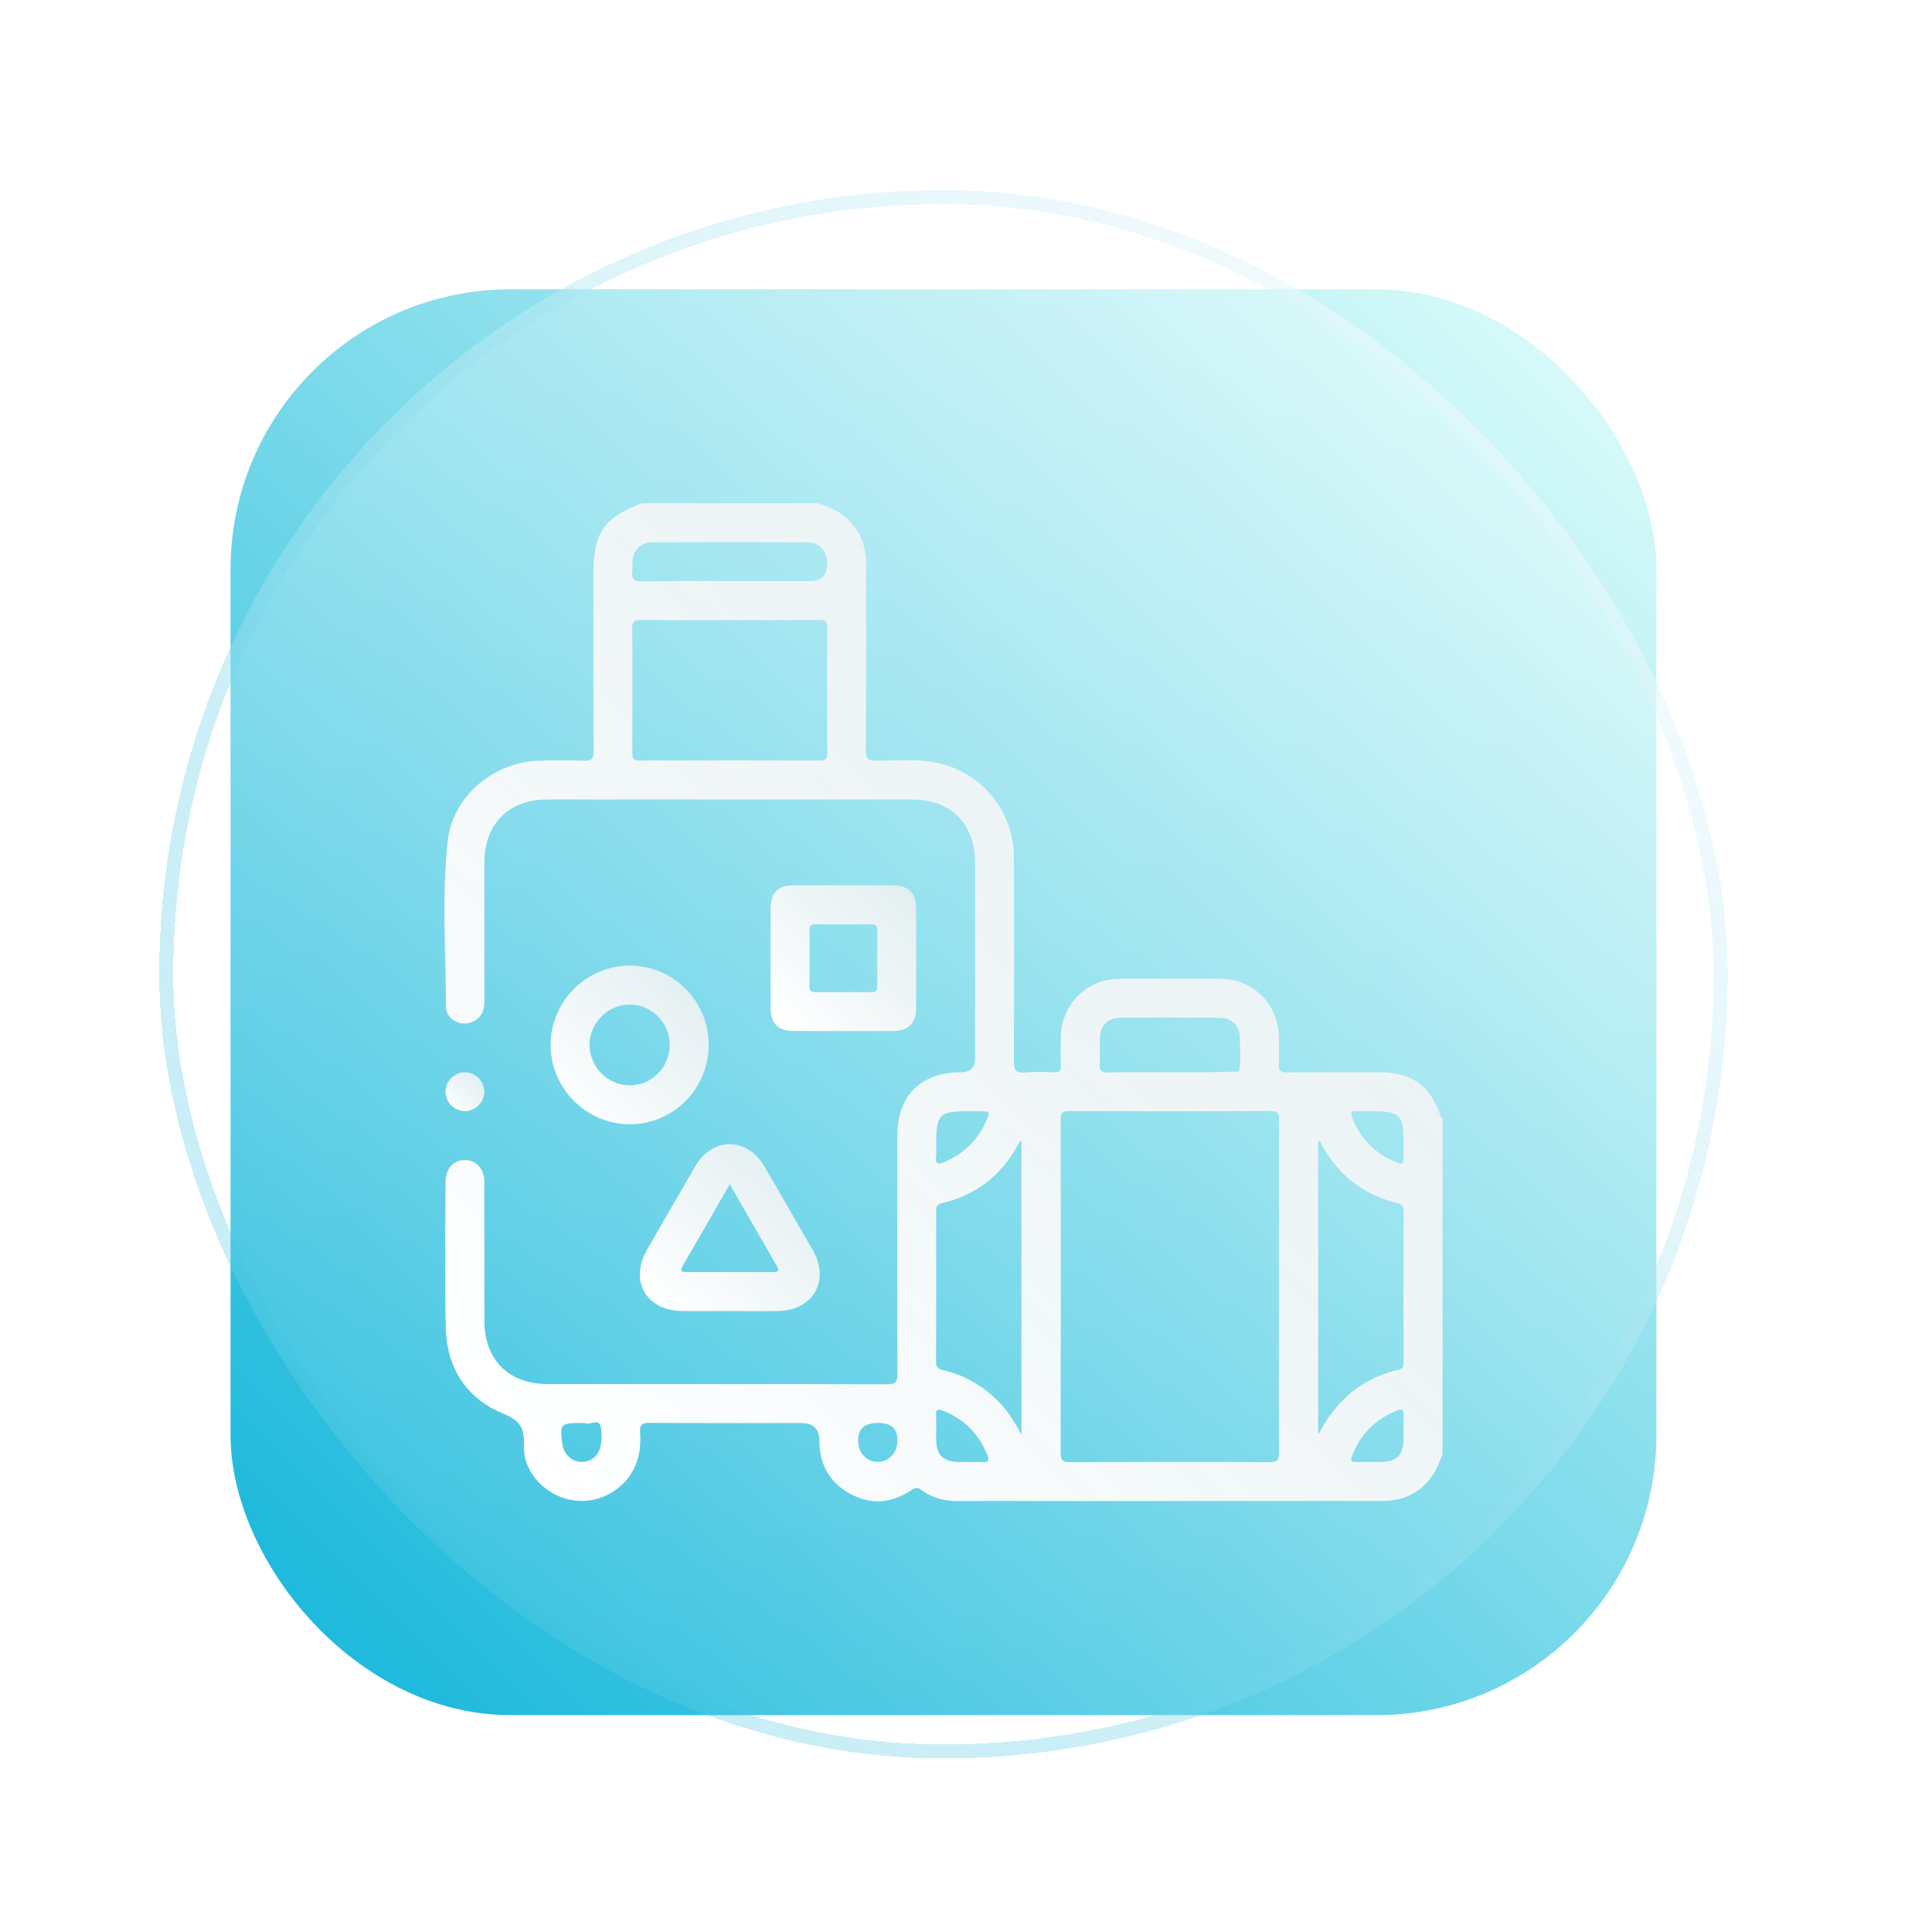 <svg width="69" height="69" viewBox="0 0 69 69" fill="none" xmlns="http://www.w3.org/2000/svg">
<rect x="8.234" y="10.332" width="50.923" height="50.923" rx="10" fill="url(#paint0_linear_1_9141)"/>
<g filter="url(#filter0_bdii_1_9141)">
<rect x="5.688" y="7.787" width="56.015" height="56.015" rx="28.008" fill="url(#paint1_linear_1_9141)" fill-opacity="0.7" shape-rendering="crispEdges"/>
<rect x="5.938" y="8.037" width="55.515" height="55.515" rx="27.758" stroke="url(#paint2_linear_1_9141)" stroke-opacity="0.5" stroke-width="0.5" style="mix-blend-mode:luminosity" shape-rendering="crispEdges"/>
</g>
<g filter="url(#filter1_ii_1_9141)">
<path d="M29.193 17.971C29.576 18.102 29.957 18.234 30.259 18.525C30.717 18.969 30.934 19.507 30.932 20.145C30.928 22.36 30.939 24.575 30.922 26.79C30.92 27.106 31.008 27.169 31.306 27.167C31.964 27.162 32.627 27.102 33.284 27.21C34.982 27.489 36.201 28.894 36.212 30.625C36.226 33.049 36.221 35.473 36.21 37.897C36.209 38.199 36.262 38.333 36.598 38.302C36.943 38.269 37.293 38.283 37.641 38.299C37.846 38.308 37.897 38.231 37.889 38.039C37.877 37.704 37.881 37.367 37.888 37.031C37.909 35.867 38.806 34.967 39.974 34.956C41.18 34.946 42.386 34.945 43.591 34.956C44.758 34.967 45.652 35.867 45.675 37.033C45.681 37.358 45.69 37.683 45.672 38.008C45.66 38.233 45.729 38.303 45.959 38.3C47.048 38.288 48.138 38.294 49.228 38.294C50.437 38.294 51.075 38.756 51.474 39.916C51.48 39.935 51.504 39.948 51.519 39.965V51.936C51.449 52.104 51.393 52.28 51.308 52.441C50.899 53.225 50.245 53.606 49.365 53.607C45.378 53.607 41.391 53.607 37.404 53.607C36.349 53.607 35.294 53.601 34.239 53.61C33.748 53.613 33.294 53.508 32.901 53.209C32.759 53.1 32.67 53.135 32.539 53.224C31.846 53.691 31.109 53.751 30.372 53.355C29.622 52.952 29.266 52.296 29.262 51.445C29.26 51.03 29.046 50.823 28.619 50.823C26.811 50.823 25.003 50.83 23.195 50.816C22.912 50.814 22.84 50.901 22.86 51.165C22.903 51.746 22.803 52.296 22.439 52.776C21.904 53.48 20.982 53.776 20.141 53.505C19.313 53.239 18.676 52.474 18.711 51.611C18.736 50.998 18.57 50.732 17.971 50.485C16.645 49.938 15.951 48.842 15.919 47.404C15.88 45.677 15.907 43.948 15.91 42.22C15.91 41.743 16.191 41.431 16.602 41.429C17.013 41.429 17.297 41.741 17.298 42.215C17.302 43.874 17.298 45.533 17.3 47.191C17.302 48.556 18.174 49.43 19.539 49.43C23.584 49.431 27.629 49.426 31.674 49.439C31.985 49.439 32.053 49.36 32.052 49.057C32.04 46.227 32.044 43.397 32.044 40.568C32.044 39.137 32.882 38.297 34.309 38.296C34.654 38.296 34.826 38.128 34.826 37.792C34.826 35.472 34.826 33.153 34.826 30.833C34.826 29.415 33.968 28.553 32.559 28.553C28.224 28.553 23.889 28.552 19.554 28.553C18.166 28.553 17.302 29.421 17.3 30.811C17.299 32.458 17.297 34.106 17.301 35.752C17.301 36.115 17.172 36.386 16.82 36.515C16.418 36.661 15.927 36.387 15.926 35.952C15.922 33.982 15.776 32.004 15.987 30.043C16.161 28.431 17.63 27.215 19.254 27.167C19.786 27.151 20.32 27.148 20.853 27.167C21.119 27.176 21.202 27.109 21.2 26.827C21.187 24.717 21.193 22.605 21.193 20.495C21.193 19.024 21.566 18.483 22.931 17.974H29.191L29.193 17.971ZM45.676 45.959C45.676 43.976 45.671 41.993 45.681 40.011C45.682 39.76 45.632 39.678 45.362 39.679C42.975 39.691 40.588 39.69 38.201 39.679C37.933 39.678 37.879 39.756 37.88 40.009C37.889 43.962 37.889 47.917 37.88 51.87C37.88 52.132 37.932 52.221 38.217 52.22C40.591 52.208 42.967 52.208 45.342 52.22C45.624 52.221 45.682 52.137 45.68 51.872C45.669 49.901 45.675 47.93 45.675 45.959H45.676ZM26.099 22.147C25.033 22.147 23.967 22.152 22.902 22.142C22.679 22.14 22.577 22.17 22.579 22.434C22.592 23.918 22.589 25.402 22.581 26.885C22.58 27.091 22.626 27.163 22.848 27.162C24.99 27.154 27.134 27.154 29.276 27.162C29.496 27.162 29.546 27.095 29.545 26.887C29.537 25.403 29.534 23.919 29.547 22.436C29.549 22.174 29.451 22.139 29.226 22.142C28.184 22.152 27.141 22.147 26.099 22.147ZM47.077 51.243C47.736 49.98 48.666 49.208 49.966 48.916C50.145 48.876 50.128 48.755 50.128 48.628C50.128 46.844 50.123 45.06 50.133 43.277C50.134 43.068 50.056 43.005 49.871 42.959C48.695 42.669 47.82 41.98 47.225 40.928C47.189 40.865 47.183 40.773 47.077 40.749V51.244V51.243ZM36.479 51.242V40.718C36.434 40.77 36.408 40.791 36.395 40.817C35.796 41.943 34.893 42.679 33.644 42.967C33.444 43.014 33.433 43.126 33.433 43.291C33.437 45.063 33.441 46.836 33.43 48.608C33.428 48.836 33.515 48.898 33.713 48.944C34.38 49.096 34.964 49.416 35.473 49.874C35.878 50.238 36.191 50.674 36.478 51.24L36.479 51.242ZM41.782 38.294C42.233 38.294 42.686 38.297 43.137 38.293C43.506 38.29 43.874 38.278 44.243 38.269C44.336 37.87 44.28 37.467 44.28 37.066C44.28 36.629 43.996 36.352 43.554 36.349C42.373 36.342 41.191 36.341 40.009 36.349C39.554 36.352 39.29 36.636 39.279 37.1C39.273 37.391 39.294 37.682 39.273 37.97C39.254 38.223 39.321 38.309 39.592 38.302C40.321 38.281 41.051 38.294 41.782 38.294ZM26.045 20.755C27.006 20.755 27.968 20.755 28.93 20.755C29.354 20.755 29.557 20.537 29.539 20.1C29.521 19.656 29.261 19.369 28.826 19.367C26.983 19.359 25.141 19.359 23.298 19.367C22.877 19.369 22.61 19.648 22.587 20.065C22.58 20.18 22.597 20.298 22.582 20.413C22.547 20.676 22.632 20.767 22.916 20.762C23.958 20.744 25.001 20.755 26.044 20.755H26.045ZM34.585 52.213C34.758 52.213 34.932 52.205 35.104 52.215C35.307 52.227 35.339 52.16 35.266 51.975C34.965 51.213 34.44 50.683 33.676 50.382C33.498 50.312 33.424 50.329 33.432 50.539C33.444 50.828 33.433 51.118 33.435 51.406C33.439 51.965 33.681 52.207 34.238 52.212C34.353 52.213 34.469 52.212 34.585 52.212V52.213ZM50.127 51.059C50.127 50.885 50.123 50.712 50.129 50.538C50.135 50.38 50.11 50.293 49.919 50.367C49.129 50.672 48.585 51.215 48.284 52.007C48.228 52.153 48.252 52.219 48.423 52.215C48.712 52.208 49.001 52.215 49.29 52.213C49.892 52.21 50.124 51.976 50.128 51.372C50.128 51.267 50.128 51.163 50.128 51.059H50.127ZM33.435 40.861C33.435 41.012 33.449 41.164 33.432 41.312C33.401 41.599 33.526 41.584 33.73 41.497C34.411 41.21 34.907 40.737 35.208 40.062C35.373 39.693 35.367 39.686 34.978 39.685C34.85 39.685 34.723 39.685 34.597 39.685C33.543 39.685 33.435 39.795 33.435 40.861ZM48.954 39.685C48.792 39.685 48.629 39.696 48.469 39.682C48.231 39.664 48.23 39.761 48.304 39.946C48.579 40.633 49.047 41.133 49.717 41.444C50.124 41.631 50.126 41.629 50.127 41.196C50.127 41.081 50.127 40.965 50.127 40.849C50.127 39.794 50.017 39.685 48.954 39.685ZM20.779 50.821C20.009 50.821 19.981 50.852 20.088 51.596C20.095 51.641 20.106 51.687 20.121 51.73C20.231 52.054 20.554 52.256 20.879 52.204C21.337 52.131 21.559 51.717 21.465 51.008C21.412 50.606 21.067 50.92 20.882 50.823C20.855 50.809 20.813 50.821 20.779 50.821ZM31.365 50.821C30.83 50.821 30.594 51.074 30.658 51.581C30.703 51.937 30.987 52.202 31.333 52.21C31.69 52.219 31.993 51.948 32.04 51.578C32.103 51.074 31.878 50.821 31.365 50.821Z" fill="url(#paint3_linear_1_9141)"/>
<path d="M26.058 46.823C25.49 46.823 24.923 46.831 24.355 46.822C23.074 46.802 22.472 45.747 23.107 44.636C23.677 43.642 24.248 42.648 24.826 41.657C25.446 40.596 26.683 40.599 27.304 41.664C27.888 42.664 28.468 43.667 29.041 44.673C29.64 45.727 29.045 46.785 27.832 46.82C27.242 46.836 26.65 46.822 26.059 46.823H26.058ZM26.063 42.295C25.477 43.312 24.932 44.264 24.379 45.213C24.273 45.394 24.34 45.432 24.513 45.431C25.544 45.429 26.577 45.429 27.608 45.431C27.77 45.431 27.859 45.406 27.748 45.217C27.195 44.267 26.649 43.313 26.063 42.295Z" fill="url(#paint4_linear_1_9141)"/>
<path d="M27.523 34.215C27.523 33.624 27.52 33.034 27.523 32.442C27.526 31.891 27.784 31.621 28.325 31.62C29.517 31.614 30.71 31.615 31.903 31.62C32.443 31.621 32.715 31.888 32.718 32.434C32.725 33.628 32.725 34.821 32.718 36.015C32.714 36.555 32.439 36.82 31.894 36.822C30.713 36.826 29.532 36.826 28.351 36.822C27.783 36.82 27.524 36.556 27.522 35.988C27.519 35.396 27.522 34.806 27.522 34.215L27.523 34.215ZM28.914 34.219C28.914 34.556 28.918 34.892 28.912 35.228C28.909 35.373 28.955 35.435 29.11 35.434C29.781 35.429 30.453 35.43 31.125 35.434C31.273 35.434 31.332 35.38 31.331 35.231C31.328 34.559 31.328 33.886 31.331 33.214C31.331 33.066 31.276 33.01 31.127 33.011C30.455 33.015 29.783 33.016 29.111 33.011C28.959 33.01 28.909 33.065 28.912 33.213C28.919 33.549 28.914 33.885 28.914 34.222V34.219Z" fill="url(#paint5_linear_1_9141)"/>
<path d="M25.311 37.322C25.31 38.884 24.041 40.157 22.488 40.153C20.938 40.149 19.663 38.868 19.665 37.315C19.666 35.762 20.945 34.484 22.495 34.485C24.05 34.486 25.313 35.758 25.312 37.322H25.311ZM23.92 37.329C23.925 36.533 23.29 35.885 22.501 35.878C21.719 35.87 21.061 36.522 21.055 37.309C21.051 38.097 21.693 38.752 22.48 38.761C23.263 38.77 23.915 38.121 23.92 37.329Z" fill="url(#paint6_linear_1_9141)"/>
<path d="M16.603 39.683C16.22 39.683 15.901 39.354 15.911 38.971C15.922 38.601 16.236 38.295 16.605 38.296C16.989 38.296 17.308 38.625 17.298 39.007C17.287 39.377 16.973 39.683 16.604 39.682L16.603 39.683Z" fill="url(#paint7_linear_1_9141)"/>
</g>
<defs>
<filter id="filter0_bdii_1_9141" x="0.688" y="0.787" width="68.015" height="68.015" filterUnits="userSpaceOnUse" color-interpolation-filters="sRGB">
<feFlood flood-opacity="0" result="BackgroundImageFix"/>
<feGaussianBlur in="BackgroundImageFix" stdDeviation="2.5"/>
<feComposite in2="SourceAlpha" operator="in" result="effect1_backgroundBlur_1_9141"/>
<feColorMatrix in="SourceAlpha" type="matrix" values="0 0 0 0 0 0 0 0 0 0 0 0 0 0 0 0 0 0 127 0" result="hardAlpha"/>
<feOffset dx="1" dy="-1"/>
<feGaussianBlur stdDeviation="3"/>
<feComposite in2="hardAlpha" operator="out"/>
<feColorMatrix type="matrix" values="0 0 0 0 0.125 0 0 0 0 0.729 0 0 0 0 0.863 0 0 0 0.1 0"/>
<feBlend mode="color-burn" in2="effect1_backgroundBlur_1_9141" result="effect2_dropShadow_1_9141"/>
<feBlend mode="normal" in="SourceGraphic" in2="effect2_dropShadow_1_9141" result="shape"/>
<feColorMatrix in="SourceAlpha" type="matrix" values="0 0 0 0 0 0 0 0 0 0 0 0 0 0 0 0 0 0 127 0" result="hardAlpha"/>
<feOffset dy="-1"/>
<feGaussianBlur stdDeviation="2.5"/>
<feComposite in2="hardAlpha" operator="arithmetic" k2="-1" k3="1"/>
<feColorMatrix type="matrix" values="0 0 0 0 0.125 0 0 0 0 0.729 0 0 0 0 0.863 0 0 0 0.1 0"/>
<feBlend mode="normal" in2="shape" result="effect3_innerShadow_1_9141"/>
<feColorMatrix in="SourceAlpha" type="matrix" values="0 0 0 0 0 0 0 0 0 0 0 0 0 0 0 0 0 0 127 0" result="hardAlpha"/>
<feOffset dx="-1" dy="1"/>
<feGaussianBlur stdDeviation="2.5"/>
<feComposite in2="hardAlpha" operator="arithmetic" k2="-1" k3="1"/>
<feColorMatrix type="matrix" values="0 0 0 0 1 0 0 0 0 1 0 0 0 0 1 0 0 0 0.25 0"/>
<feBlend mode="normal" in2="effect3_innerShadow_1_9141" result="effect4_innerShadow_1_9141"/>
</filter>
<filter id="filter1_ii_1_9141" x="14.873" y="16.971" width="37.646" height="37.646" filterUnits="userSpaceOnUse" color-interpolation-filters="sRGB">
<feFlood flood-opacity="0" result="BackgroundImageFix"/>
<feBlend mode="normal" in="SourceGraphic" in2="BackgroundImageFix" result="shape"/>
<feColorMatrix in="SourceAlpha" type="matrix" values="0 0 0 0 0 0 0 0 0 0 0 0 0 0 0 0 0 0 127 0" result="hardAlpha"/>
<feOffset dx="1" dy="1"/>
<feGaussianBlur stdDeviation="1"/>
<feComposite in2="hardAlpha" operator="arithmetic" k2="-1" k3="1"/>
<feColorMatrix type="matrix" values="0 0 0 0 0.851 0 0 0 0 0.851 0 0 0 0 0.851 0 0 0 1 0"/>
<feBlend mode="normal" in2="shape" result="effect1_innerShadow_1_9141"/>
<feColorMatrix in="SourceAlpha" type="matrix" values="0 0 0 0 0 0 0 0 0 0 0 0 0 0 0 0 0 0 127 0" result="hardAlpha"/>
<feOffset dx="-1" dy="-1"/>
<feGaussianBlur stdDeviation="1"/>
<feComposite in2="hardAlpha" operator="arithmetic" k2="-1" k3="1"/>
<feColorMatrix type="matrix" values="0 0 0 0 1 0 0 0 0 1 0 0 0 0 1 0 0 0 1 0"/>
<feBlend mode="normal" in2="effect1_innerShadow_1_9141" result="effect2_innerShadow_1_9141"/>
</filter>
<linearGradient id="paint0_linear_1_9141" x1="12.477" y1="57.861" x2="59.157" y2="10.332" gradientUnits="userSpaceOnUse">
<stop stop-color="#20BADC"/>
<stop offset="1" stop-color="#E3FEFB"/>
</linearGradient>
<linearGradient id="paint1_linear_1_9141" x1="33.696" y1="7.787" x2="33.696" y2="63.802" gradientUnits="userSpaceOnUse">
<stop stop-color="white" stop-opacity="0.4"/>
<stop offset="1" stop-color="white" stop-opacity="0.1"/>
</linearGradient>
<linearGradient id="paint2_linear_1_9141" x1="7.763" y1="58.615" x2="58.591" y2="10.899" gradientUnits="userSpaceOnUse">
<stop stop-color="#20BADC" stop-opacity="0.5"/>
<stop offset="1" stop-color="white"/>
</linearGradient>
<linearGradient id="paint3_linear_1_9141" x1="48.644" y1="17.971" x2="16.905" y2="50.345" gradientUnits="userSpaceOnUse">
<stop stop-color="#ECF0F1" stop-opacity="0.9"/>
<stop offset="1" stop-color="white"/>
</linearGradient>
<linearGradient id="paint4_linear_1_9141" x1="28.758" y1="40.863" x2="23.47" y2="46.673" gradientUnits="userSpaceOnUse">
<stop stop-color="#ECF0F1" stop-opacity="0.9"/>
<stop offset="1" stop-color="white"/>
</linearGradient>
<linearGradient id="paint5_linear_1_9141" x1="32.303" y1="31.616" x2="27.665" y2="36.341" gradientUnits="userSpaceOnUse">
<stop stop-color="#ECF0F1" stop-opacity="0.9"/>
<stop offset="1" stop-color="white"/>
</linearGradient>
<linearGradient id="paint6_linear_1_9141" x1="24.856" y1="34.485" x2="19.809" y2="39.614" gradientUnits="userSpaceOnUse">
<stop stop-color="#ECF0F1" stop-opacity="0.9"/>
<stop offset="1" stop-color="white"/>
</linearGradient>
<linearGradient id="paint7_linear_1_9141" x1="17.186" y1="38.296" x2="15.951" y2="39.555" gradientUnits="userSpaceOnUse">
<stop stop-color="#ECF0F1" stop-opacity="0.9"/>
<stop offset="1" stop-color="white"/>
</linearGradient>
</defs>
</svg>
